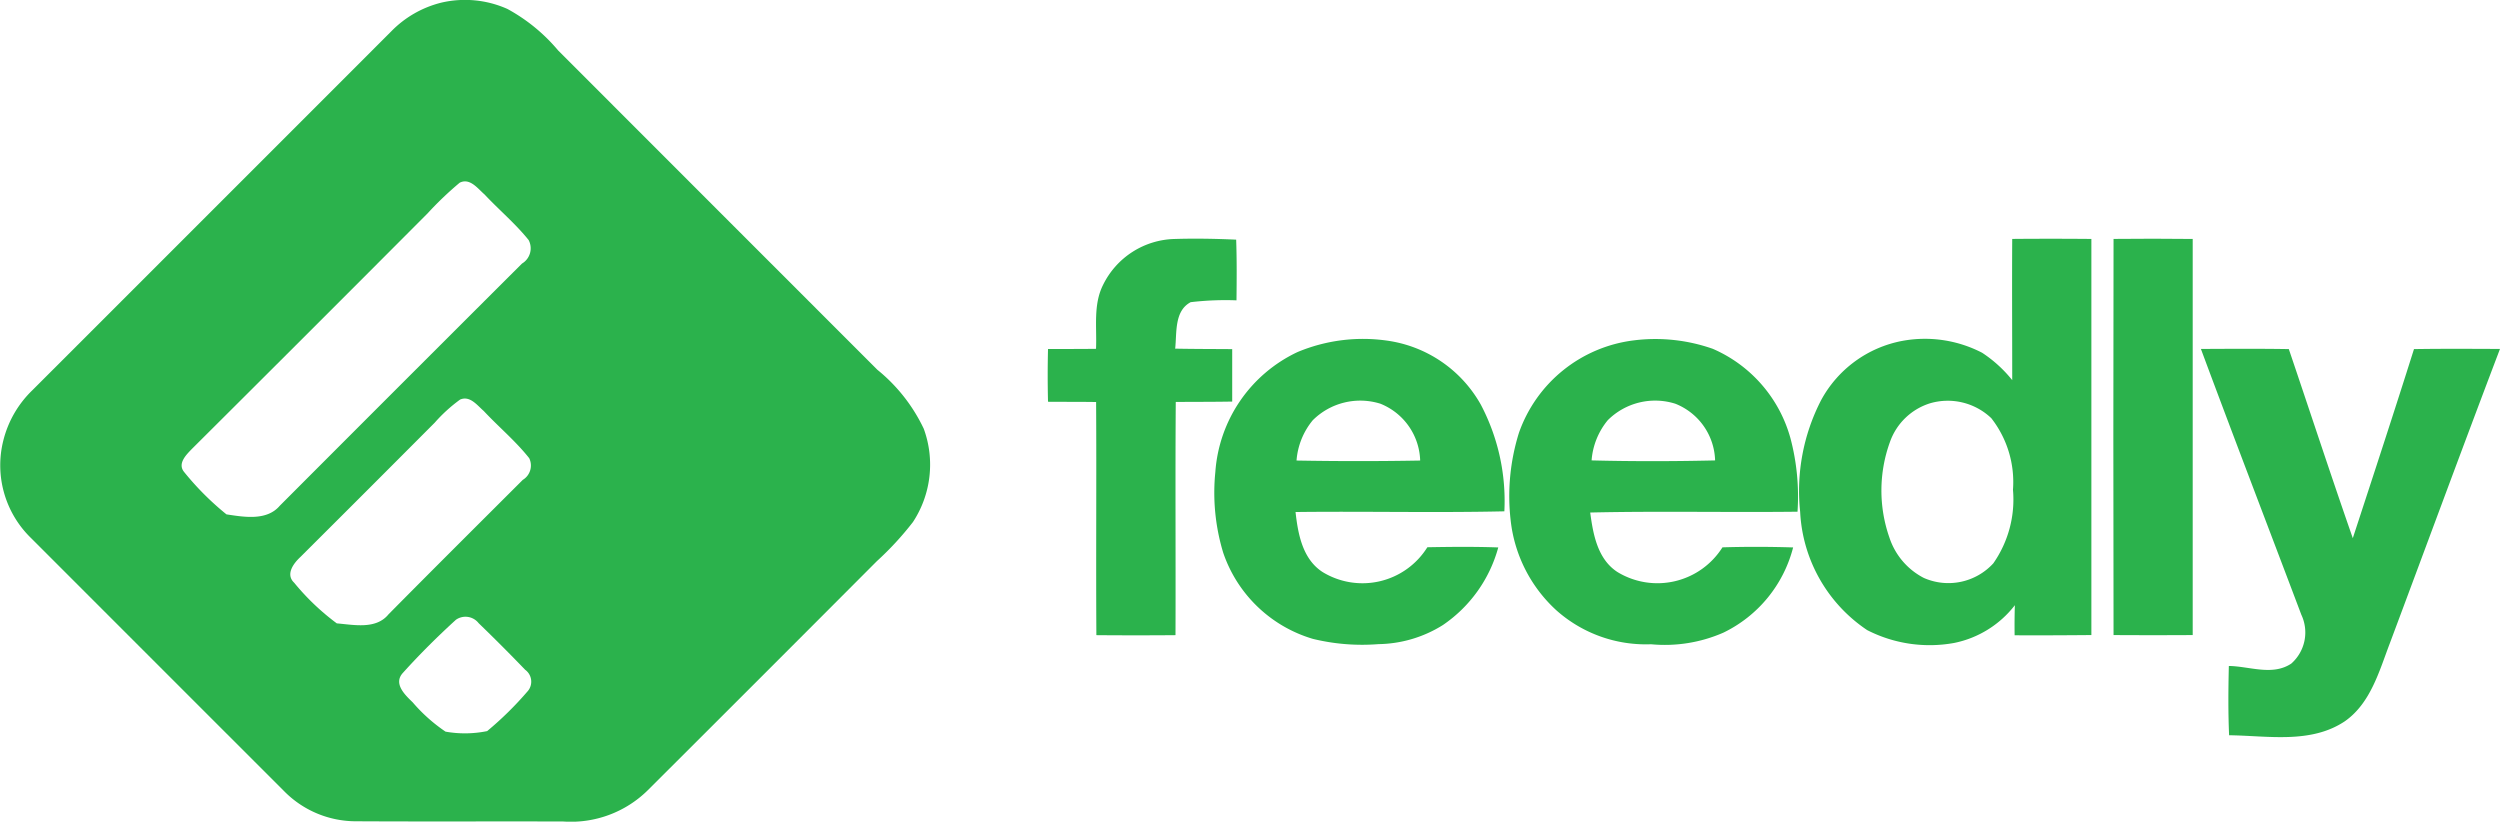 <svg viewBox="0 0 143.006 47" xmlns="http://www.w3.org/2000/svg"><g fill="#2bb24c" transform="translate(-179.208 -78.209)"><path d="m229.393 99.359q-9.131-9.132-18.258-18.264a10.081 10.081 0 0 0 -2.9-2.373 5.948 5.948 0 0 0 -3.769-.365 6.028 6.028 0 0 0 -2.875 1.643q-10.265 10.269-20.535 20.535a6.008 6.008 0 0 0 -1.656 2.865 5.8 5.8 0 0 0 1.584 5.588q7.239 7.242 14.478 14.479a5.762 5.762 0 0 0 4.138 1.721c3.947.022 7.894 0 11.838.013a6.255 6.255 0 0 0 4.829-1.793q6.559-6.54 13.1-13.1a17.561 17.561 0 0 0 2.063-2.236 5.981 5.981 0 0 0 .619-5.338 9.658 9.658 0 0 0 -2.656-3.375zm-34.175 7.773c-.743.884-2.05.652-3.056.5a16.188 16.188 0 0 1 -2.413-2.413c-.413-.487.116-1 .443-1.338q6.755-6.724 13.483-13.475a19.171 19.171 0 0 1 1.829-1.746c.584-.292 1.035.34 1.423.675.826.881 1.763 1.663 2.521 2.607a1.014 1.014 0 0 1 -.38 1.343q-6.931 6.915-13.849 13.847zm14.168 10.623a19.221 19.221 0 0 1 -2.312 2.275 6.345 6.345 0 0 1 -2.38.031 9.408 9.408 0 0 1 -1.879-1.676c-.439-.427-1.126-1.07-.559-1.687.955-1.06 1.975-2.073 3.031-3.036a.954.954 0 0 1 1.3.193q1.353 1.307 2.662 2.667a.839.839 0 0 1 .138 1.234zm-.27-12.1c-2.564 2.561-5.136 5.118-7.684 7.695-.716.877-1.975.6-2.957.518a13.644 13.644 0 0 1 -2.441-2.327c-.507-.48-.033-1.109.358-1.471q3.85-3.836 7.685-7.685a8.822 8.822 0 0 1 1.451-1.32c.564-.242.978.332 1.353.655.854.914 1.826 1.72 2.6 2.7a.958.958 0 0 1 -.364 1.236z"/><path d="m249.693 101.18c0-1 0-2 0-3-1.088-.008-2.174-.006-3.262-.028.1-.9-.061-2.158.887-2.658a17.164 17.164 0 0 1 2.62-.105c.013-1.156.022-2.315-.018-3.471-1.16-.053-2.322-.075-3.484-.04a4.688 4.688 0 0 0 -4.133 2.635c-.569 1.134-.345 2.431-.4 3.65-.915.011-1.832.008-2.746.011-.025 1-.025 2.012 0 3.017.917.008 1.834 0 2.751.015.028 4.446-.013 8.891.015 13.336q2.262.019 4.526 0c.017-4.445-.017-8.893.015-13.339 1.077-.01 2.152-.003 3.229-.023z"/><path d="m294.312 91.876c-.017 2.693 0 5.385 0 8.078a7.419 7.419 0 0 0 -1.722-1.566 7.108 7.108 0 0 0 -4.56-.68 6.687 6.687 0 0 0 -4.649 3.39 11.322 11.322 0 0 0 -1.2 6.387 8.651 8.651 0 0 0 3.836 6.769 7.834 7.834 0 0 0 4.98.732 5.856 5.856 0 0 0 3.466-2.158c-.018.574-.021 1.145-.014 1.721 1.464.007 2.927 0 4.391-.013q0-11.332 0-22.659-2.264-.02-4.528-.001zm-1.082 18.558a3.486 3.486 0 0 1 -3.975.834 4 4 0 0 1 -1.965-2.3 8.141 8.141 0 0 1 .029-5.48 3.554 3.554 0 0 1 2.29-2.209 3.608 3.608 0 0 1 3.507.852 5.93 5.93 0 0 1 1.239 4.093 6.373 6.373 0 0 1 -1.125 4.21z"/><path d="m300.108 91.876q-.023 11.331 0 22.661c1.508.013 3.019.008 4.528 0q0-11.332 0-22.659c-1.513-.02-3.021-.015-4.528-.002z"/><path d="m265.261 107.458a11.82 11.82 0 0 0 -1.345-6.1 7.306 7.306 0 0 0 -5.381-3.667 9.7 9.7 0 0 0 -5.106.657 8.217 8.217 0 0 0 -4.7 6.856 11.81 11.81 0 0 0 .448 4.617 7.737 7.737 0 0 0 5.134 4.934 11.887 11.887 0 0 0 3.748.3 7.117 7.117 0 0 0 3.684-1.091 7.86 7.86 0 0 0 3.169-4.44c-1.351-.049-2.7-.036-4.056-.011a4.375 4.375 0 0 1 -5.991 1.419c-1.149-.743-1.409-2.174-1.549-3.434 3.978-.049 7.963.05 11.945-.04zm-10.961-5.209a3.851 3.851 0 0 1 3.866-.948 3.618 3.618 0 0 1 2.279 3.252q-3.536.064-7.072 0a4.1 4.1 0 0 1 .927-2.304z"/><path d="m277.185 98.163a9.9 9.9 0 0 0 -4.541-.481 8 8 0 0 0 -6.548 5.282 12.134 12.134 0 0 0 -.472 5.034 8.176 8.176 0 0 0 2.625 5.134 7.693 7.693 0 0 0 5.4 1.93 8.347 8.347 0 0 0 4.139-.663 7.475 7.475 0 0 0 3.991-4.875q-2.019-.065-4.042-.006a4.4 4.4 0 0 1 -6 1.417c-1.145-.737-1.4-2.158-1.565-3.408 3.952-.091 7.906 0 11.858-.047a13 13 0 0 0 -.4-4.189 7.841 7.841 0 0 0 -4.445-5.128zm-6.934 6.382a4.088 4.088 0 0 1 .926-2.3 3.835 3.835 0 0 1 3.861-.943 3.6 3.6 0 0 1 2.278 3.244c-2.356.054-4.71.06-7.065-.001z"/><path d="m317.294 98.178c-1.141 3.615-2.322 7.214-3.5 10.816-1.254-3.595-2.438-7.212-3.66-10.816-1.674-.027-3.352-.017-5.028-.008 1.887 5.078 3.831 10.135 5.745 15.206a2.377 2.377 0 0 1 -.574 2.79c-1.078.721-2.392.154-3.574.138-.031 1.321-.043 2.644.015 3.963 2.207.026 4.671.506 6.621-.8 1.473-1.032 1.965-2.868 2.574-4.463 2.1-5.611 4.169-11.234 6.3-16.835-1.64-.006-3.28-.017-4.919.009z"/></g></svg>
